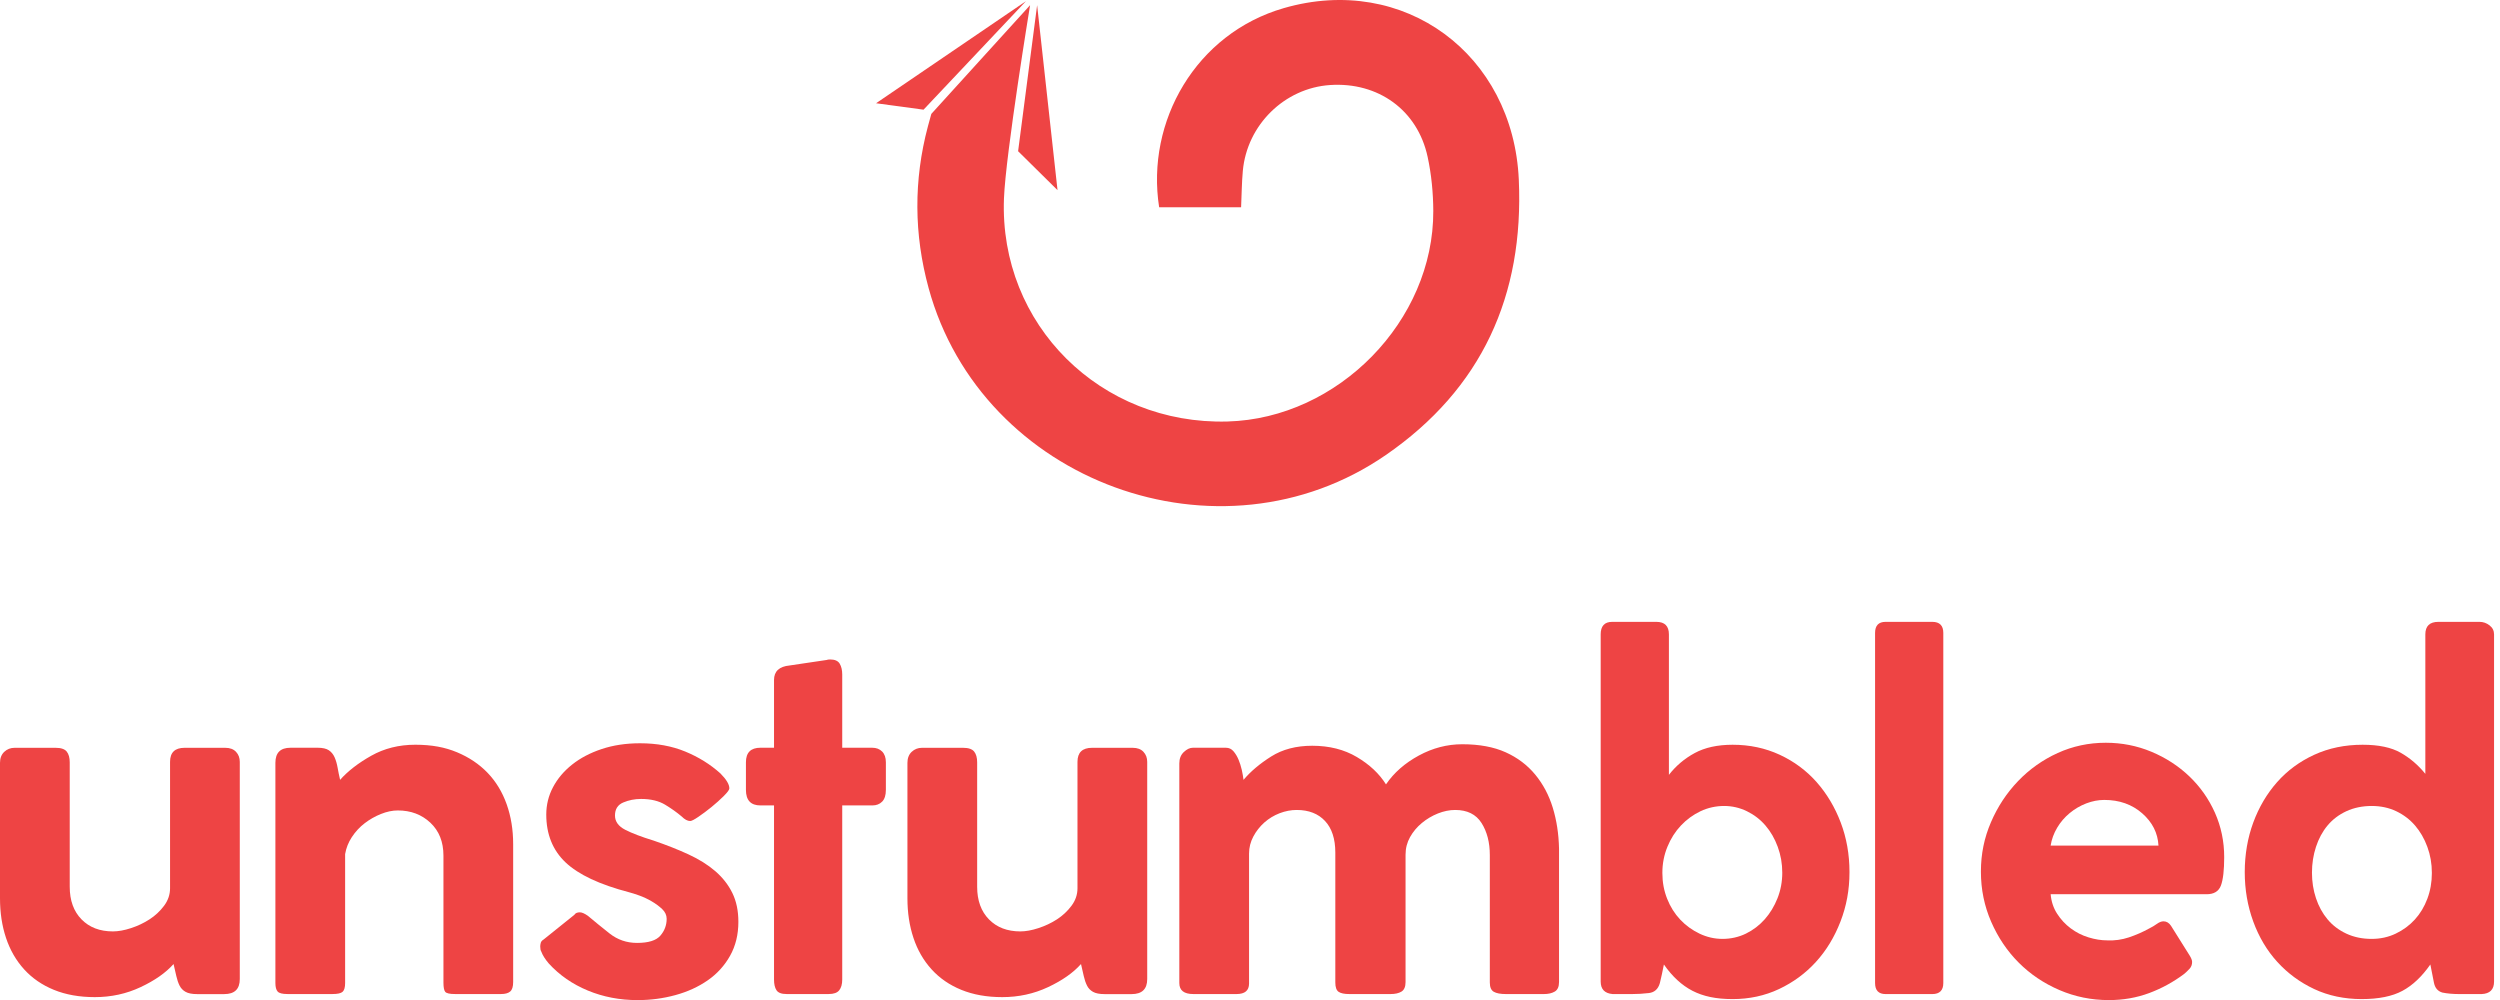 <svg xmlns="http://www.w3.org/2000/svg" width="140" height="56" viewBox="0 0 140 56" fill="none"><path d="M11.04 55.67C10.759 55.67 10.543 55.628 10.393 55.544C10.243 55.46 10.131 55.343 10.056 55.193C9.981 55.043 9.92 54.866 9.874 54.659C9.827 54.453 9.775 54.228 9.719 53.985C9.288 54.472 8.675 54.903 7.879 55.277C7.083 55.652 6.226 55.839 5.309 55.839C4.447 55.839 3.684 55.703 3.02 55.432C2.355 55.161 1.798 54.776 1.348 54.28C0.899 53.784 0.562 53.199 0.337 52.524C0.112 51.85 0 51.11 0 50.305V42.72C0 42.459 0.08 42.252 0.239 42.102C0.398 41.953 0.59 41.877 0.815 41.877H3.118C3.417 41.877 3.624 41.948 3.736 42.088C3.849 42.229 3.905 42.43 3.905 42.692V49.659C3.905 50.427 4.125 51.035 4.565 51.485C5.005 51.934 5.59 52.159 6.321 52.159C6.62 52.159 6.957 52.099 7.332 51.976C7.706 51.855 8.053 51.691 8.371 51.485C8.69 51.279 8.961 51.026 9.186 50.726C9.41 50.427 9.523 50.099 9.523 49.743V42.664C9.523 42.14 9.794 41.877 10.337 41.877H12.613C12.875 41.877 13.076 41.952 13.217 42.102C13.357 42.252 13.428 42.439 13.428 42.664V54.827C13.428 55.389 13.137 55.67 12.557 55.67H11.04V55.67Z" fill="#EE4444"></path><path d="M17.782 41.873C18.063 41.873 18.273 41.921 18.414 42.014C18.554 42.108 18.662 42.239 18.737 42.407C18.811 42.576 18.867 42.768 18.905 42.983C18.942 43.199 18.989 43.428 19.046 43.671C19.476 43.185 20.057 42.735 20.787 42.323C21.518 41.911 22.341 41.705 23.259 41.705C24.178 41.705 24.917 41.845 25.591 42.126C26.265 42.407 26.836 42.791 27.305 43.278C27.773 43.765 28.128 44.35 28.372 45.034C28.615 45.718 28.737 46.462 28.737 47.267V54.992C28.737 55.255 28.681 55.432 28.569 55.526C28.457 55.62 28.288 55.666 28.063 55.666H25.479C25.179 55.666 24.997 55.624 24.931 55.54C24.865 55.456 24.833 55.283 24.833 55.02V47.913C24.833 47.145 24.589 46.532 24.102 46.073C23.615 45.615 23.007 45.385 22.276 45.385C21.976 45.385 21.663 45.451 21.335 45.582C21.007 45.713 20.703 45.886 20.422 46.101C20.141 46.316 19.903 46.575 19.706 46.873C19.509 47.173 19.383 47.492 19.327 47.829V55.048C19.327 55.292 19.28 55.455 19.186 55.54C19.093 55.624 18.905 55.666 18.625 55.666H16.096C15.815 55.666 15.633 55.62 15.548 55.526C15.464 55.432 15.422 55.273 15.422 55.049V42.717C15.422 42.155 15.703 41.874 16.265 41.874H17.782V41.873Z" fill="#EE4444"></path><path d="M30.309 53.281C30.272 53.224 30.253 53.131 30.253 53C30.253 52.944 30.262 52.878 30.282 52.803C30.3 52.728 30.356 52.663 30.45 52.606L32.164 51.23C32.22 51.137 32.322 51.09 32.473 51.09C32.585 51.09 32.735 51.155 32.922 51.286C33.278 51.586 33.681 51.914 34.13 52.27C34.58 52.626 35.094 52.803 35.675 52.803C36.312 52.803 36.747 52.668 36.981 52.396C37.215 52.125 37.333 51.811 37.333 51.455C37.333 51.249 37.248 51.067 37.08 50.907C36.911 50.748 36.715 50.603 36.49 50.472C36.265 50.341 36.036 50.233 35.802 50.149C35.567 50.065 35.375 50.004 35.226 49.966C33.578 49.535 32.393 48.978 31.672 48.295C30.951 47.611 30.591 46.717 30.591 45.612C30.591 45.069 30.717 44.558 30.97 44.081C31.223 43.603 31.578 43.182 32.038 42.817C32.496 42.452 33.049 42.161 33.695 41.946C34.341 41.731 35.057 41.623 35.844 41.623C36.78 41.623 37.623 41.778 38.372 42.086C39.121 42.395 39.777 42.803 40.339 43.308C40.676 43.646 40.844 43.926 40.844 44.151C40.844 44.226 40.741 44.367 40.535 44.573C40.329 44.779 40.1 44.985 39.847 45.191C39.594 45.397 39.35 45.579 39.116 45.738C38.882 45.898 38.727 45.977 38.653 45.977C38.503 45.977 38.344 45.893 38.175 45.724C37.913 45.5 37.604 45.28 37.248 45.064C36.892 44.849 36.443 44.741 35.9 44.741C35.544 44.741 35.212 44.807 34.903 44.938C34.594 45.069 34.439 45.312 34.439 45.668C34.439 46.005 34.631 46.272 35.015 46.469C35.399 46.665 35.928 46.867 36.602 47.073C37.313 47.316 37.965 47.574 38.554 47.845C39.144 48.117 39.645 48.431 40.057 48.786C40.469 49.142 40.788 49.55 41.012 50.008C41.237 50.467 41.349 51.005 41.349 51.623C41.349 52.335 41.195 52.967 40.886 53.52C40.577 54.072 40.16 54.531 39.636 54.896C39.111 55.261 38.507 55.538 37.824 55.725C37.14 55.912 36.433 56.006 35.703 56.006C34.71 56.006 33.783 55.828 32.922 55.472C32.061 55.116 31.33 54.611 30.731 53.955C30.524 53.712 30.384 53.487 30.309 53.281V53.281Z" fill="#EE4444"></path><path d="M43.345 38.081C43.345 37.595 43.635 37.323 44.215 37.267L46.294 36.958C46.331 36.94 46.397 36.93 46.491 36.93C46.753 36.93 46.931 37.01 47.025 37.168C47.118 37.328 47.165 37.529 47.165 37.773V41.874H48.85C49.075 41.874 49.258 41.944 49.398 42.084C49.539 42.225 49.609 42.427 49.609 42.688V44.233C49.609 44.533 49.539 44.753 49.398 44.894C49.258 45.034 49.075 45.104 48.85 45.104H47.165V54.852C47.165 55.114 47.109 55.315 46.996 55.456C46.884 55.596 46.688 55.666 46.407 55.666H44.047C43.766 55.666 43.579 55.596 43.485 55.456C43.391 55.315 43.345 55.114 43.345 54.852V45.104H42.587C42.043 45.104 41.772 44.814 41.772 44.233V42.688C41.772 42.145 42.043 41.873 42.587 41.873H43.345V38.081L43.345 38.081Z" fill="#EE4444"></path><path d="M61.856 55.67C61.575 55.67 61.36 55.628 61.21 55.544C61.06 55.46 60.947 55.343 60.873 55.193C60.798 55.043 60.737 54.866 60.69 54.659C60.643 54.453 60.592 54.228 60.536 53.985C60.105 54.472 59.492 54.903 58.696 55.277C57.9 55.652 57.043 55.839 56.126 55.839C55.264 55.839 54.501 55.703 53.836 55.432C53.171 55.161 52.614 54.776 52.165 54.28C51.715 53.784 51.378 53.199 51.154 52.524C50.929 51.85 50.816 51.11 50.816 50.305V42.72C50.816 42.459 50.896 42.252 51.055 42.102C51.214 41.953 51.406 41.877 51.631 41.877H53.934C54.234 41.877 54.44 41.948 54.553 42.088C54.665 42.229 54.721 42.43 54.721 42.692V49.659C54.721 50.427 54.941 51.035 55.381 51.485C55.821 51.934 56.407 52.159 57.137 52.159C57.436 52.159 57.773 52.099 58.148 51.976C58.523 51.855 58.869 51.691 59.188 51.485C59.506 51.279 59.778 51.026 60.002 50.726C60.227 50.427 60.339 50.099 60.339 49.743V42.664C60.339 42.14 60.611 41.877 61.154 41.877H63.429C63.691 41.877 63.893 41.952 64.033 42.102C64.174 42.252 64.244 42.439 64.244 42.664V54.827C64.244 55.389 63.953 55.67 63.373 55.67H61.856V55.67Z" fill="#EE4444"></path><path d="M66.8 41.874H68.654C68.822 41.874 68.963 41.94 69.075 42.071C69.188 42.202 69.281 42.357 69.356 42.535C69.431 42.712 69.492 42.904 69.539 43.11C69.585 43.316 69.618 43.503 69.637 43.672C70.03 43.204 70.545 42.769 71.182 42.366C71.819 41.963 72.587 41.762 73.485 41.762C74.44 41.762 75.274 41.972 75.985 42.394C76.697 42.815 77.24 43.326 77.615 43.925C78.064 43.269 78.677 42.731 79.455 42.31C80.232 41.888 81.042 41.678 81.885 41.678C82.84 41.678 83.65 41.828 84.315 42.127C84.979 42.427 85.532 42.844 85.972 43.377C86.412 43.911 86.74 44.529 86.955 45.231C87.17 45.934 87.288 46.697 87.306 47.521V54.993C87.306 55.256 87.227 55.433 87.068 55.527C86.908 55.621 86.707 55.667 86.464 55.667H84.329C84.029 55.667 83.804 55.625 83.655 55.541C83.504 55.456 83.43 55.284 83.43 55.021V47.886C83.43 47.175 83.275 46.576 82.966 46.088C82.657 45.602 82.166 45.358 81.492 45.358C81.173 45.358 80.85 45.424 80.522 45.554C80.195 45.686 79.895 45.863 79.624 46.088C79.352 46.313 79.132 46.576 78.964 46.875C78.796 47.174 78.711 47.503 78.711 47.858V54.993C78.711 55.256 78.636 55.433 78.486 55.527C78.336 55.621 78.13 55.667 77.868 55.667H75.565C75.284 55.667 75.082 55.625 74.961 55.541C74.839 55.456 74.778 55.284 74.778 55.021V47.745C74.778 46.978 74.586 46.388 74.202 45.976C73.819 45.564 73.289 45.358 72.615 45.358C72.297 45.358 71.978 45.419 71.66 45.54C71.342 45.663 71.056 45.836 70.803 46.06C70.551 46.285 70.344 46.548 70.186 46.847C70.026 47.147 69.947 47.465 69.947 47.802V55.078C69.947 55.471 69.712 55.667 69.244 55.667H66.829C66.304 55.667 66.042 55.462 66.042 55.05V42.746C66.042 42.484 66.126 42.273 66.295 42.113C66.463 41.954 66.632 41.874 66.8 41.874L66.8 41.874Z" fill="#EE4444"></path><path d="M89.638 54.966V35.526C89.638 35.059 89.853 34.824 90.284 34.824H92.756C93.224 34.824 93.459 35.059 93.459 35.526V43.392C93.852 42.886 94.334 42.479 94.905 42.17C95.476 41.861 96.183 41.706 97.026 41.706C97.981 41.706 98.861 41.894 99.667 42.268C100.472 42.643 101.16 43.153 101.731 43.799C102.302 44.446 102.752 45.199 103.08 46.061C103.407 46.922 103.571 47.849 103.571 48.841C103.571 49.834 103.403 50.738 103.066 51.608C102.729 52.479 102.27 53.233 101.689 53.87C101.109 54.507 100.42 55.012 99.625 55.387C98.829 55.761 97.963 55.949 97.026 55.949C96.09 55.949 95.378 55.794 94.779 55.485C94.179 55.176 93.646 54.684 93.178 54.011C93.14 54.217 93.103 54.399 93.066 54.558C93.028 54.718 92.99 54.881 92.953 55.05C92.859 55.387 92.653 55.574 92.335 55.611C92.016 55.649 91.698 55.668 91.38 55.668H90.312C89.863 55.631 89.638 55.397 89.638 54.966ZM93.093 48.898C93.093 49.404 93.182 49.881 93.36 50.331C93.538 50.78 93.782 51.169 94.091 51.496C94.4 51.824 94.76 52.086 95.172 52.283C95.584 52.48 96.015 52.578 96.464 52.578C96.913 52.578 97.368 52.48 97.771 52.283C98.173 52.086 98.524 51.819 98.824 51.482C99.123 51.145 99.362 50.752 99.54 50.302C99.718 49.853 99.807 49.376 99.807 48.87C99.807 48.364 99.723 47.882 99.554 47.423C99.386 46.964 99.156 46.566 98.866 46.229C98.576 45.892 98.229 45.625 97.827 45.429C97.424 45.232 96.998 45.134 96.549 45.134C96.099 45.134 95.64 45.232 95.228 45.429C94.816 45.625 94.451 45.892 94.132 46.229C93.814 46.566 93.561 46.965 93.374 47.423C93.187 47.882 93.093 48.364 93.093 48.87V48.898Z" fill="#EE4444"></path><path d="M105.004 55.05V35.442C105.004 35.03 105.201 34.824 105.594 34.824H108.207C108.618 34.824 108.825 35.03 108.825 35.442V55.05C108.825 55.462 108.618 55.668 108.207 55.668H105.594C105.201 55.668 105.004 55.462 105.004 55.05Z" fill="#EE4444"></path><path d="M118.01 52.661C118.422 52.68 118.825 52.624 119.218 52.493C119.611 52.362 119.995 52.194 120.37 51.987C120.52 51.913 120.66 51.829 120.791 51.734C120.922 51.641 121.044 51.594 121.156 51.594C121.325 51.594 121.466 51.678 121.578 51.847L122.617 53.504C122.711 53.654 122.758 53.776 122.758 53.869C122.758 54.019 122.711 54.146 122.617 54.249C122.523 54.352 122.42 54.45 122.308 54.544C121.708 54.993 121.058 55.349 120.356 55.611C119.654 55.873 118.899 56.005 118.095 56.005C117.121 56.005 116.198 55.817 115.328 55.443C114.457 55.068 113.698 54.558 113.052 53.911C112.406 53.266 111.891 52.502 111.507 51.622C111.123 50.742 110.931 49.806 110.931 48.813C110.931 47.82 111.118 46.917 111.493 46.046C111.867 45.175 112.373 44.408 113.01 43.743C113.646 43.078 114.387 42.554 115.229 42.169C116.072 41.786 116.971 41.594 117.926 41.594C118.825 41.594 119.677 41.763 120.482 42.099C121.287 42.436 121.994 42.896 122.603 43.476C123.211 44.056 123.689 44.736 124.036 45.512C124.382 46.29 124.555 47.119 124.555 47.998C124.555 48.729 124.494 49.258 124.373 49.586C124.25 49.913 123.984 50.077 123.572 50.077H114.836C114.873 50.489 114.994 50.854 115.201 51.172C115.407 51.492 115.659 51.762 115.959 51.987C116.259 52.212 116.591 52.381 116.957 52.493C117.322 52.605 117.673 52.661 118.01 52.661ZM114.836 47.352H120.875C120.838 46.648 120.534 46.047 119.963 45.546C119.391 45.046 118.684 44.796 117.842 44.796C117.505 44.796 117.168 44.861 116.831 44.99C116.494 45.12 116.185 45.3 115.904 45.532C115.623 45.764 115.388 46.037 115.201 46.352C115.014 46.667 114.892 47 114.836 47.352H114.836Z" fill="#EE4444"></path><path d="M139.667 35.526V54.966C139.667 55.415 139.433 55.65 138.965 55.668H137.729C137.373 55.668 137.055 55.64 136.774 55.584C136.511 55.509 136.352 55.317 136.296 55.008C136.24 54.699 136.174 54.367 136.1 54.011C135.631 54.684 135.112 55.176 134.54 55.485C133.969 55.794 133.206 55.949 132.251 55.949C131.296 55.949 130.392 55.761 129.596 55.387C128.8 55.013 128.112 54.507 127.532 53.87C126.951 53.233 126.502 52.479 126.183 51.608C125.865 50.738 125.706 49.816 125.706 48.841C125.706 47.867 125.865 46.922 126.183 46.061C126.502 45.199 126.946 44.446 127.518 43.799C128.089 43.153 128.782 42.643 129.596 42.268C130.411 41.894 131.314 41.706 132.307 41.706C133.206 41.706 133.917 41.856 134.442 42.156C134.966 42.456 135.425 42.849 135.819 43.336V35.526C135.819 35.059 136.062 34.824 136.549 34.824H138.853C139.059 34.824 139.246 34.89 139.415 35.021C139.583 35.152 139.667 35.32 139.667 35.526ZM136.184 48.87C136.184 48.364 136.1 47.882 135.931 47.423C135.763 46.964 135.533 46.566 135.243 46.229C134.952 45.892 134.601 45.625 134.19 45.429C133.777 45.232 133.319 45.134 132.813 45.134C132.308 45.134 131.816 45.232 131.394 45.429C130.973 45.625 130.622 45.892 130.341 46.229C130.06 46.566 129.845 46.965 129.695 47.423C129.545 47.882 129.47 48.364 129.47 48.87C129.47 49.376 129.545 49.853 129.695 50.302C129.845 50.752 130.06 51.145 130.341 51.482C130.622 51.819 130.973 52.086 131.394 52.283C131.816 52.48 132.288 52.578 132.813 52.578C133.3 52.578 133.749 52.48 134.161 52.283C134.573 52.086 134.929 51.824 135.229 51.496C135.528 51.169 135.763 50.78 135.931 50.331C136.1 49.881 136.184 49.404 136.184 48.898V48.87Z" fill="#EE4444"></path><path d="M69.502 11.606C69.534 10.896 69.538 10.232 69.598 9.572C69.829 6.995 71.936 4.93 74.483 4.762C77.18 4.583 79.384 6.167 79.947 8.783C80.16 9.769 80.259 10.797 80.264 11.806C80.292 17.965 74.935 23.432 68.746 23.604C61.647 23.802 55.95 18.193 56.222 11.114C56.319 8.612 57.685 0.29 57.685 0.29L52.154 6.379C52.154 6.379 52.048 6.754 51.962 7.079C51.16 10.099 51.179 13.119 52.003 16.135C54.97 26.999 68.312 31.895 77.608 25.48C82.985 21.77 85.345 16.552 85.053 10.061C84.738 3.039 78.636 -1.494 71.896 0.454C66.972 1.876 64.161 6.797 64.912 11.606H69.503H69.502Z" fill="#EE4444"></path><path d="M57.453 0.066L49.059 5.782L51.718 6.142L57.453 0.066Z" fill="#EE4444"></path><path d="M57.014 8.468L59.221 10.648L58.079 0.289L57.014 8.468Z" fill="#EE4444"></path></svg>